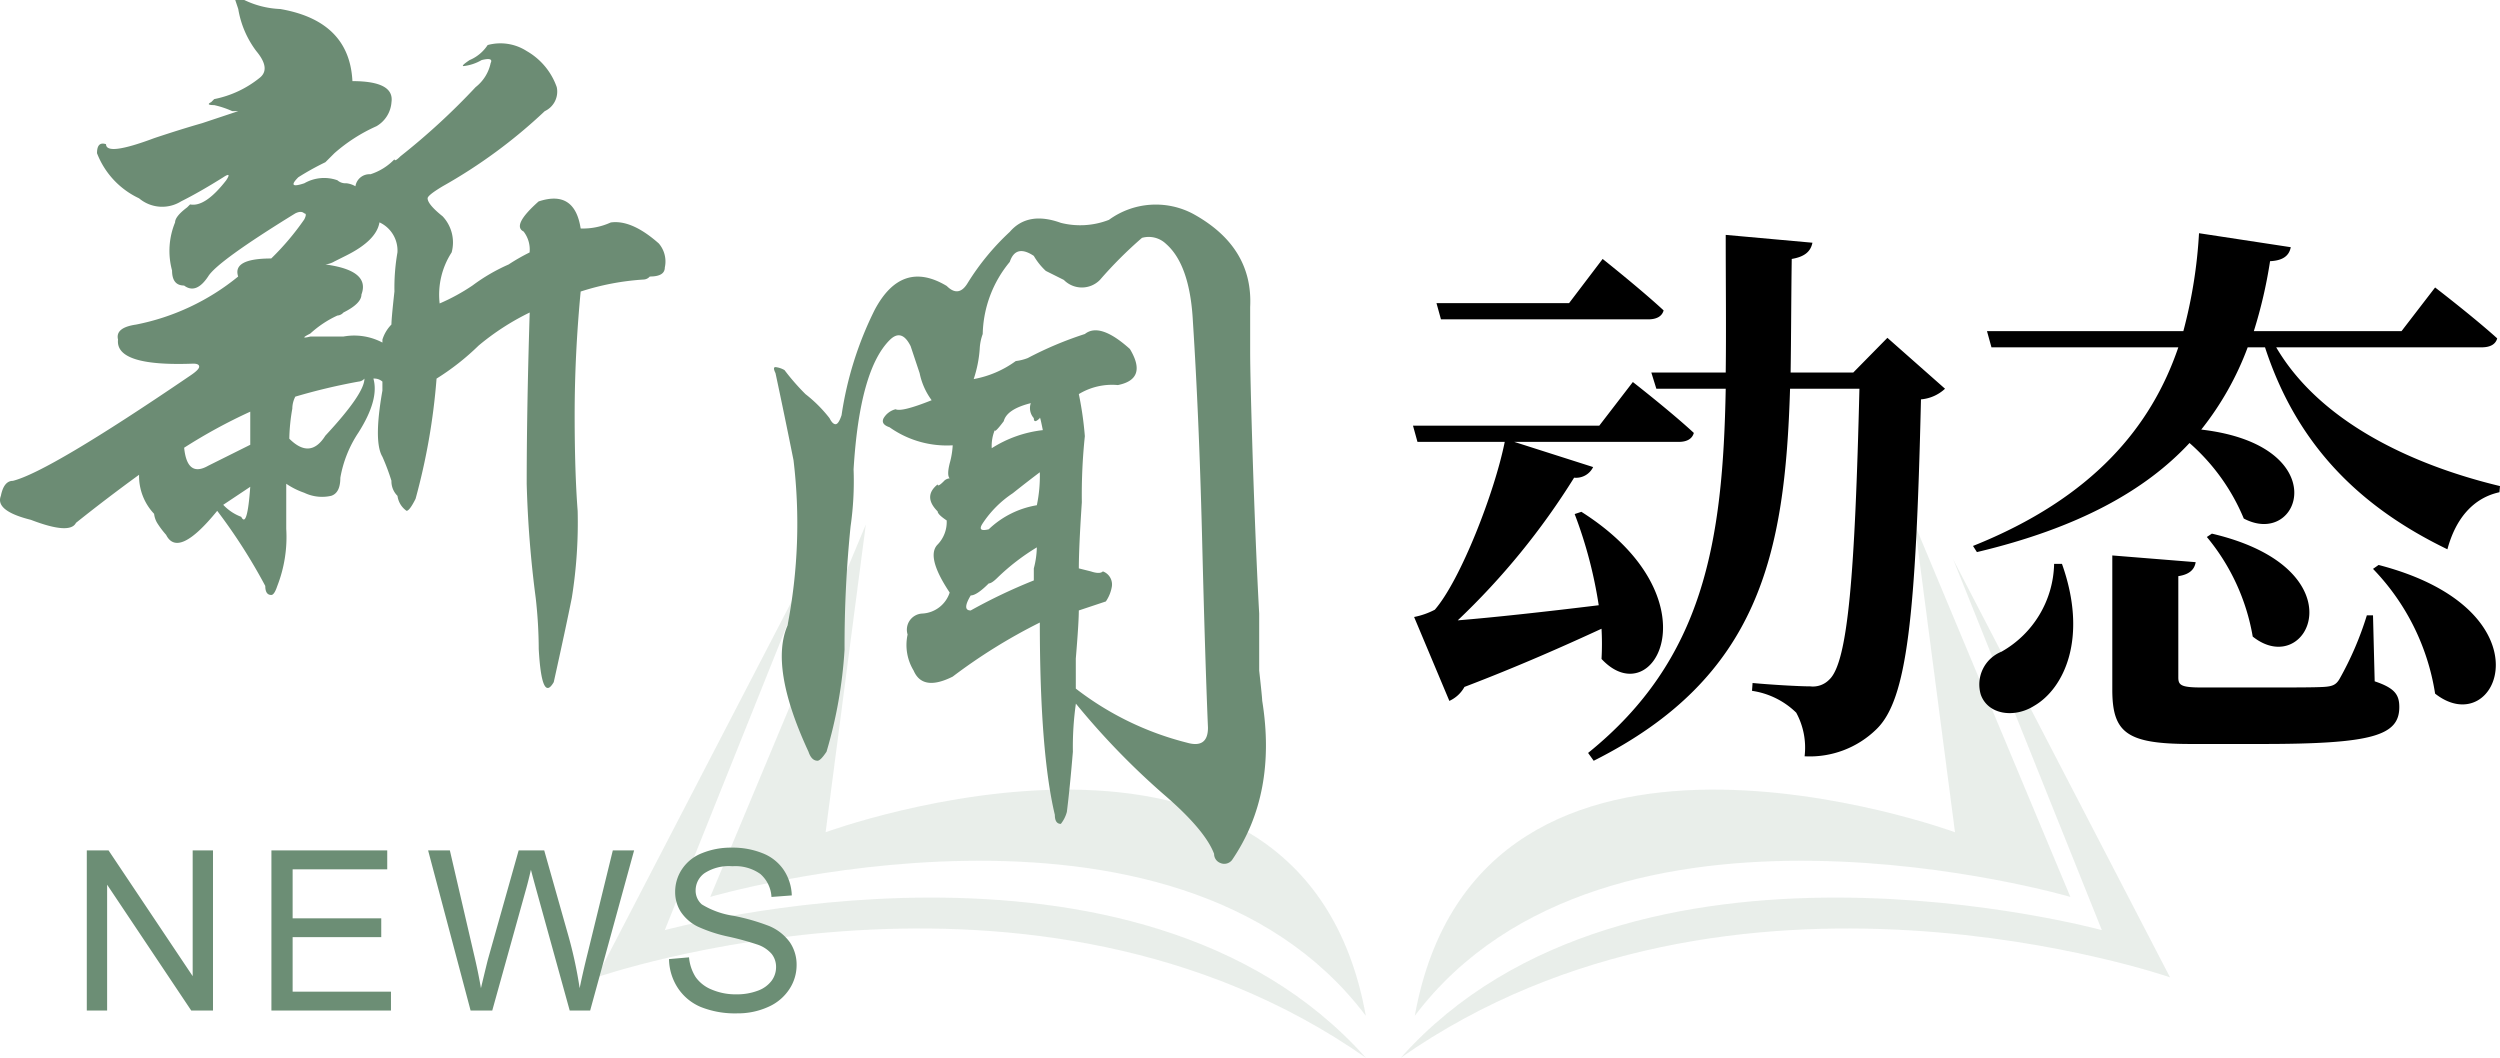 <svg xmlns="http://www.w3.org/2000/svg" width="178.747" height="75.629" viewBox="0 0 178.747 75.629">
  <g id="组_7375" data-name="组 7375" transform="translate(-869.013 -1008.153)">
    <g id="组_7333" data-name="组 7333">
      <g id="组_7331" data-name="组 7331" transform="translate(577.344 662.027)" opacity="0.15">
        <path id="路径_48694" data-name="路径 48694" d="M353.574,383.63l-2.875,22s34-12.5,38.625,13.125c-13.753-18.211-46.875-8.5-46.875-8.5Z" fill="#6c8e75"/>
      </g>
      <g id="组_7332" data-name="组 7332" transform="translate(577.344 662.027)" opacity="0.15">
        <path id="路径_48695" data-name="路径 48695" d="M428.574,383.63l2.875,22s-34-12.5-38.625,13.125c13.754-18.211,46.875-8.5,46.875-8.5Z" fill="#6c8e75"/>
      </g>
      <path id="路径_48743" data-name="路径 48743" d="M349.824,386.13,339.2,412.63s33.75-9.25,50.125,9.125c-23.75-16.625-55-5.75-55-5.75Z" transform="translate(577.344 662.027)" fill="#6c8e75" opacity="0.15"/>
      <path id="路径_48744" data-name="路径 48744" d="M431.324,386.13l10.625,26.5s-33.75-9.25-50.125,9.125c23.75-16.625,55-5.75,55-5.75Z" transform="translate(577.344 662.027)" fill="#6c8e75" opacity="0.15"/>
    </g>
    <g id="组_7317" data-name="组 7317" transform="translate(-0.5 -1729.093)">
      <g id="组_7316" data-name="组 7316" transform="translate(640.5 1718.5)">
        <path id="路径_48766" data-name="路径 48766" d="M1.219,0V-11.453H2.773L8.789-2.461v-8.992h1.453V0H8.688L2.672-9V0Zm13.2,0V-11.453H22.7V-10.1H15.936v3.508h6.336V-5.25H15.936v3.9h7.031V0ZM28.661,0,25.622-11.453h1.555l1.742,7.508Q29.2-2.766,29.4-1.6q.437-1.836.516-2.117l2.18-7.734h1.828l1.641,5.8A30.715,30.715,0,0,1,36.458-1.6q.219-1.086.57-2.492l1.8-7.359h1.523L37.208,0H35.747L33.333-8.727q-.3-1.094-.359-1.344-.18.789-.336,1.344L30.208,0ZM42.847-3.68l1.43-.125a3.157,3.157,0,0,0,.473,1.41A2.58,2.58,0,0,0,45.9-1.5a4.364,4.364,0,0,0,1.758.34,4.212,4.212,0,0,0,1.531-.258,2.124,2.124,0,0,0,.988-.707,1.64,1.64,0,0,0,.324-.98,1.49,1.49,0,0,0-.312-.941,2.315,2.315,0,0,0-1.031-.676,20.156,20.156,0,0,0-2.039-.559A10.419,10.419,0,0,1,44.909-6a3.1,3.1,0,0,1-1.223-1.066,2.614,2.614,0,0,1-.4-1.426,2.911,2.911,0,0,1,.492-1.621,3.048,3.048,0,0,1,1.438-1.145,5.454,5.454,0,0,1,2.1-.391,5.741,5.741,0,0,1,2.246.41,3.239,3.239,0,0,1,1.5,1.207,3.467,3.467,0,0,1,.563,1.8l-1.453.109a2.345,2.345,0,0,0-.793-1.641,3.087,3.087,0,0,0-2-.555,3.2,3.2,0,0,0-2,.5,1.511,1.511,0,0,0-.629,1.215,1.3,1.3,0,0,0,.445,1.016,6.034,6.034,0,0,0,2.285.816,15.115,15.115,0,0,1,2.535.73,3.472,3.472,0,0,1,1.477,1.168,2.845,2.845,0,0,1,.477,1.629,3.115,3.115,0,0,1-.523,1.723,3.446,3.446,0,0,1-1.5,1.258A5.239,5.239,0,0,1,47.73.2a6.59,6.59,0,0,1-2.605-.453,3.649,3.649,0,0,1-1.648-1.363A3.865,3.865,0,0,1,42.847-3.68Z" transform="translate(234 1091)" fill="#6c8e75"/>
        <path id="路径_48765" data-name="路径 48765" d="M17.84-27.92c.6,0,1-.2,1.12-.64-1.64-1.52-4.36-3.68-4.36-3.68l-2.4,3.16H2.72l.32,1.16ZM12.6-14a31.734,31.734,0,0,1,1.72,6.52C10.4-7,6.72-6.6,4.24-6.4a51.629,51.629,0,0,0,8.32-10.2,1.355,1.355,0,0,0,1.36-.76l-5.64-1.8H20.04c.56,0,.96-.2,1.08-.64-1.64-1.52-4.36-3.64-4.36-3.64l-2.4,3.12H1.04l.32,1.16H7.6c-.72,3.6-3.16,9.88-5,12a5.451,5.451,0,0,1-1.48.52l2.52,6a2.333,2.333,0,0,0,1.08-1c3.88-1.48,7.2-2.96,9.8-4.16a19.455,19.455,0,0,1,0,2.16C18.28.4,22.8-8,13.08-14.16ZM34.96-26.6l-2.44,2.48H28.04c.04-2.6.04-5.32.08-8.12.96-.16,1.36-.56,1.48-1.16l-6.2-.56c0,3.48.04,6.76,0,9.84H18.08l.36,1.16H23.4C23.2-12,21.84-3.6,13.56,3.08l.4.56C25.84-2.32,27.64-11.16,28-22.96h4.96c-.32,13.08-.8,19.56-2.16,20.8a1.626,1.626,0,0,1-1.36.48c-.84,0-2.84-.12-4.12-.24l-.04.56A5.7,5.7,0,0,1,28.44.2a5.229,5.229,0,0,1,.6,3.12A6.813,6.813,0,0,0,34.2,1.36C36.36-.76,37-6.6,37.36-22.2a2.876,2.876,0,0,0,1.72-.76ZM46.88-10.44a7.387,7.387,0,0,1-3.76,6.28,2.527,2.527,0,0,0-1.48,3.08c.52,1.44,2.4,1.68,3.8.8,2.16-1.24,3.88-4.88,2-10.16Zm22.8,3.68h-.44A22.963,22.963,0,0,1,67.28-2.2c-.24.4-.48.52-1.12.56-.68.04-2.24.04-3.88.04H57.44c-1.48,0-1.68-.16-1.68-.72V-9.56c.8-.12,1.16-.48,1.24-1l-5.96-.48v9.6c0,3.12,1.08,3.88,5.64,3.88h5.08c7.88,0,9.8-.6,9.8-2.64,0-.88-.32-1.36-1.76-1.84ZM57.8-12.36a15.131,15.131,0,0,1,3.28,7.12c3.96,3.16,7.8-4.84-2.92-7.36Zm11.88,2.28a16.472,16.472,0,0,1,4.44,8.92c4.48,3.52,8.44-5.96-4.04-9.2Zm7.76-15.84c.6,0,1-.2,1.12-.64-1.68-1.52-4.44-3.64-4.44-3.64l-2.4,3.12H61.16a33.7,33.7,0,0,0,1.16-5c.88-.04,1.36-.36,1.48-1l-6.56-1a34.516,34.516,0,0,1-1.12,7H42.08l.32,1.16H55.76c-1.92,5.64-6.08,10.76-14.68,14.2l.28.44c7.24-1.72,12.04-4.4,15.2-7.8a14.6,14.6,0,0,1,3.88,5.4c4.08,2.16,6.56-5.24-3.04-6.36a21.4,21.4,0,0,0,3.32-5.88h1.24C64.28-18.8,68.88-14.44,75-11.48c.6-2.24,1.88-3.68,3.72-4.08l.04-.44c-6.32-1.52-12.88-4.6-16-9.92Z" transform="translate(329 1069.5)"/>
      </g>
      <path id="路径_48763" data-name="路径 48763" d="M18.477-42.754a6.5,6.5,0,0,0,2.578.645q4.941.859,5.156,5.156,3.008,0,2.793,1.5A2.159,2.159,0,0,1,27.93-33.73,11.831,11.831,0,0,0,24.922-31.8l-.645.645a19.11,19.11,0,0,0-1.934,1.074q-.859.859.43.43a2.849,2.849,0,0,1,2.363-.215.875.875,0,0,0,.645.215,1.649,1.649,0,0,1,.645.215,1.015,1.015,0,0,1,1.074-.859,4.117,4.117,0,0,0,1.719-1.074q0,.215.43-.215a48.489,48.489,0,0,0,5.371-4.941,2.942,2.942,0,0,0,1.074-1.719q.215-.43-.645-.215a3.3,3.3,0,0,1-1.289.43q-.215,0,.43-.43a2.864,2.864,0,0,0,1.289-1.074,3.474,3.474,0,0,1,2.793.43,4.8,4.8,0,0,1,2.148,2.578,1.538,1.538,0,0,1-.859,1.719,37.127,37.127,0,0,1-7.3,5.371q-1.074.645-1.074.859,0,.43,1.074,1.289a2.726,2.726,0,0,1,.645,2.578,5.56,5.56,0,0,0-.859,3.652A14.172,14.172,0,0,0,34.8-22.344a13.125,13.125,0,0,1,2.578-1.5,14.046,14.046,0,0,1,1.5-.859,2.1,2.1,0,0,0-.43-1.5q-.859-.43,1.074-2.148,2.578-.859,3.008,1.934a4.783,4.783,0,0,0,2.148-.43q1.5-.215,3.438,1.5a1.981,1.981,0,0,1,.43,1.719q0,.645-1.074.645a.619.619,0,0,1-.43.215,18.219,18.219,0,0,0-4.512.859q-.43,4.512-.43,8.809,0,4.082.215,6.875A33.99,33.99,0,0,1,41.895,0q-.43,2.148-1.289,6.016-.859,1.5-1.074-2.363A33.15,33.15,0,0,0,39.316,0a78.5,78.5,0,0,1-.645-8.164q0-5.371.215-12.246a17.86,17.86,0,0,0-3.652,2.363,17.78,17.78,0,0,1-3.008,2.363,45.689,45.689,0,0,1-1.5,8.594q-.43.859-.645.859A1.542,1.542,0,0,1,29.434-7.3,1.457,1.457,0,0,1,29-8.379a15.8,15.8,0,0,0-.645-1.719q-.645-1.074,0-4.727v-.645a.875.875,0,0,0-.645-.215q.43,1.5-1.074,3.867a8.432,8.432,0,0,0-1.289,3.223q0,1.074-.645,1.289a2.928,2.928,0,0,1-1.934-.215,5.423,5.423,0,0,1-1.289-.645v3.223A9.642,9.642,0,0,1,20.84-.859q-.215.645-.43.645-.43,0-.43-.645A39.563,39.563,0,0,0,16.543-6.23Q13.75-2.793,12.891-4.512a6.4,6.4,0,0,1-.645-.859,1.649,1.649,0,0,1-.215-.645,3.926,3.926,0,0,1-1.074-2.793Q8.594-7.09,6.445-5.371q-.43.859-3.223-.215Q.645-6.23,1.074-7.3q.215-1.074.859-1.074,2.578-.645,12.676-7.52.645-.43.645-.645t-.43-.215q-5.586.215-5.371-1.719-.215-.859,1.289-1.074a16.6,16.6,0,0,0,7.3-3.437q-.43-1.289,2.363-1.289a18.872,18.872,0,0,0,2.363-2.793q.215-.43,0-.43-.215-.215-.645,0-5.586,3.438-6.23,4.512-.859,1.289-1.719.645-.859,0-.859-1.074a5.344,5.344,0,0,1,.215-3.437q0-.43.859-1.074l.215-.215q1.074.215,2.578-1.719.43-.645-.215-.215Q15.254-29,13.965-28.359a2.561,2.561,0,0,1-3.008-.215A5.906,5.906,0,0,1,7.949-31.8q0-.859.645-.645,0,.859,3.438-.43,1.934-.645,3.438-1.074l2.578-.859h-.43a6.659,6.659,0,0,0-1.289-.43q-.645,0-.215-.215l.215-.215a7.48,7.48,0,0,0,3.223-1.5q.859-.645-.215-1.934a6.86,6.86,0,0,1-1.289-3.008l-.215-.645Zm9.668,15.9q-.215,1.289-2.363,2.363l-.859.43a1.649,1.649,0,0,1-.645.215q3.223.43,2.578,2.148,0,.645-1.289,1.289a.619.619,0,0,1-.43.215A7.5,7.5,0,0,0,23.2-18.906q-.859.43,0,.215h2.363a4.3,4.3,0,0,1,2.793.43v-.215A2.7,2.7,0,0,1,29-19.551q0-.43.215-2.363a14.729,14.729,0,0,1,.215-2.793A2.221,2.221,0,0,0,28.145-26.855ZM27.07-15.684a.619.619,0,0,1-.43.215,43.107,43.107,0,0,0-4.512,1.074,1.907,1.907,0,0,0-.215.859,13.5,13.5,0,0,0-.215,2.148q1.5,1.5,2.578-.215Q27.07-14.609,27.07-15.684ZM18.906-13.32a38.455,38.455,0,0,0-4.727,2.578q.215,2.148,1.719,1.289l3.008-1.5Zm0,5.371L16.973-6.66a3.382,3.382,0,0,0,1.289.859Q18.691-4.941,18.906-7.949Z" transform="translate(868.5 2780)" fill="#6c8c74"/>
      <path id="路径_48764" data-name="路径 48764" d="M39.316-41.465q4.3,2.363,4.082,6.66v3.223q0,1.934.215,8.594.215,6.23.43,10.1v4.082q.215,1.934.215,2.148Q45.332,0,42.109,4.727a.7.7,0,0,1-.859.215.688.688,0,0,1-.43-.645Q40.176,2.578,37.168,0a53.506,53.506,0,0,1-6.23-6.445,21.831,21.831,0,0,0-.215,3.438q-.215,2.578-.43,4.3a2.332,2.332,0,0,1-.43.859q-.43,0-.43-.645-1.074-4.512-1.074-13.75a39.491,39.491,0,0,0-6.23,3.867Q19.98-7.3,19.336-8.809a3.519,3.519,0,0,1-.43-2.578,1.155,1.155,0,0,1,1.074-1.5,2.176,2.176,0,0,0,1.934-1.5q-1.719-2.578-.859-3.437a2.323,2.323,0,0,0,.645-1.719q-.645-.43-.645-.645-1.074-1.074,0-1.934,0,.215.43-.215a.619.619,0,0,1,.43-.215q-.215-.215,0-1.074a5.876,5.876,0,0,0,.215-1.289,7.073,7.073,0,0,1-4.512-1.289q-.645-.215-.43-.645a1.384,1.384,0,0,1,.859-.645q.43.215,2.578-.645a4.916,4.916,0,0,1-.859-1.934l-.645-1.934q-.645-1.289-1.5-.43-2.148,2.148-2.578,9.238a22.677,22.677,0,0,1-.215,4.082,84.385,84.385,0,0,0-.43,8.809,32.609,32.609,0,0,1-1.289,7.3q-.43.645-.645.645-.43,0-.645-.645-2.793-6.016-1.5-9.023a38.151,38.151,0,0,0,.43-11.816q-.645-3.223-1.289-6.23-.215-.43,0-.43a1.649,1.649,0,0,1,.645.215,16.134,16.134,0,0,0,1.5,1.719,9.723,9.723,0,0,1,1.719,1.719q.215.43.43.43t.43-.645a25.064,25.064,0,0,1,2.363-7.52q1.934-3.652,5.156-1.719.859.859,1.5-.215a17.6,17.6,0,0,1,3.008-3.652q1.289-1.5,3.652-.645a5.666,5.666,0,0,0,3.438-.215A5.688,5.688,0,0,1,39.316-41.465Zm-1.934,2.148a1.785,1.785,0,0,0-1.719-.43,29.776,29.776,0,0,0-3.008,3.008,1.808,1.808,0,0,1-2.578,0l-1.289-.645a4.609,4.609,0,0,1-.859-1.074q-1.289-.859-1.719.43a8.352,8.352,0,0,0-1.934,5.156,3.534,3.534,0,0,0-.215,1.074,8.742,8.742,0,0,1-.43,2.148,7.328,7.328,0,0,0,3.008-1.289,3.516,3.516,0,0,0,.859-.215,25.609,25.609,0,0,1,4.082-1.719Q32.656-33.73,34.8-31.8q1.289,2.148-.859,2.578a4.569,4.569,0,0,0-2.793.645,24.229,24.229,0,0,1,.43,3.008,40.266,40.266,0,0,0-.215,4.727q-.215,3.223-.215,4.727l.859.215q.645.215.859,0a.993.993,0,0,1,.645,1.074,2.643,2.643,0,0,1-.43,1.074l-1.934.645q0,.859-.215,3.438V-7.52a21.607,21.607,0,0,0,7.949,3.867q1.5.43,1.5-1.074-.215-5.156-.43-13.965-.215-8.379-.645-15.039Q39.1-37.812,37.383-39.316ZM27.715-27.93Q26-27.5,25.781-26.641q-.645.859-.645.645a2.992,2.992,0,0,0-.215,1.289A8.553,8.553,0,0,1,28.574-26q-.215-1.074-.215-.859-.43.43-.43,0A1.07,1.07,0,0,1,27.715-27.93Zm.645,4.941q-.859.645-1.934,1.5a7.6,7.6,0,0,0-2.148,2.148q-.43.645.43.43a6.515,6.515,0,0,1,3.438-1.719A10.2,10.2,0,0,0,28.359-22.988Zm-.215,5.371a15.764,15.764,0,0,0-2.793,2.148q-.43.43-.645.43-.859.859-1.289.859-.645,1.074,0,1.074a39.083,39.083,0,0,1,4.512-2.148v-.859A6.313,6.313,0,0,0,28.145-17.617Z" transform="translate(915.5 2794)" fill="#6c8c74"/>
    </g>
  </g>
</svg>
